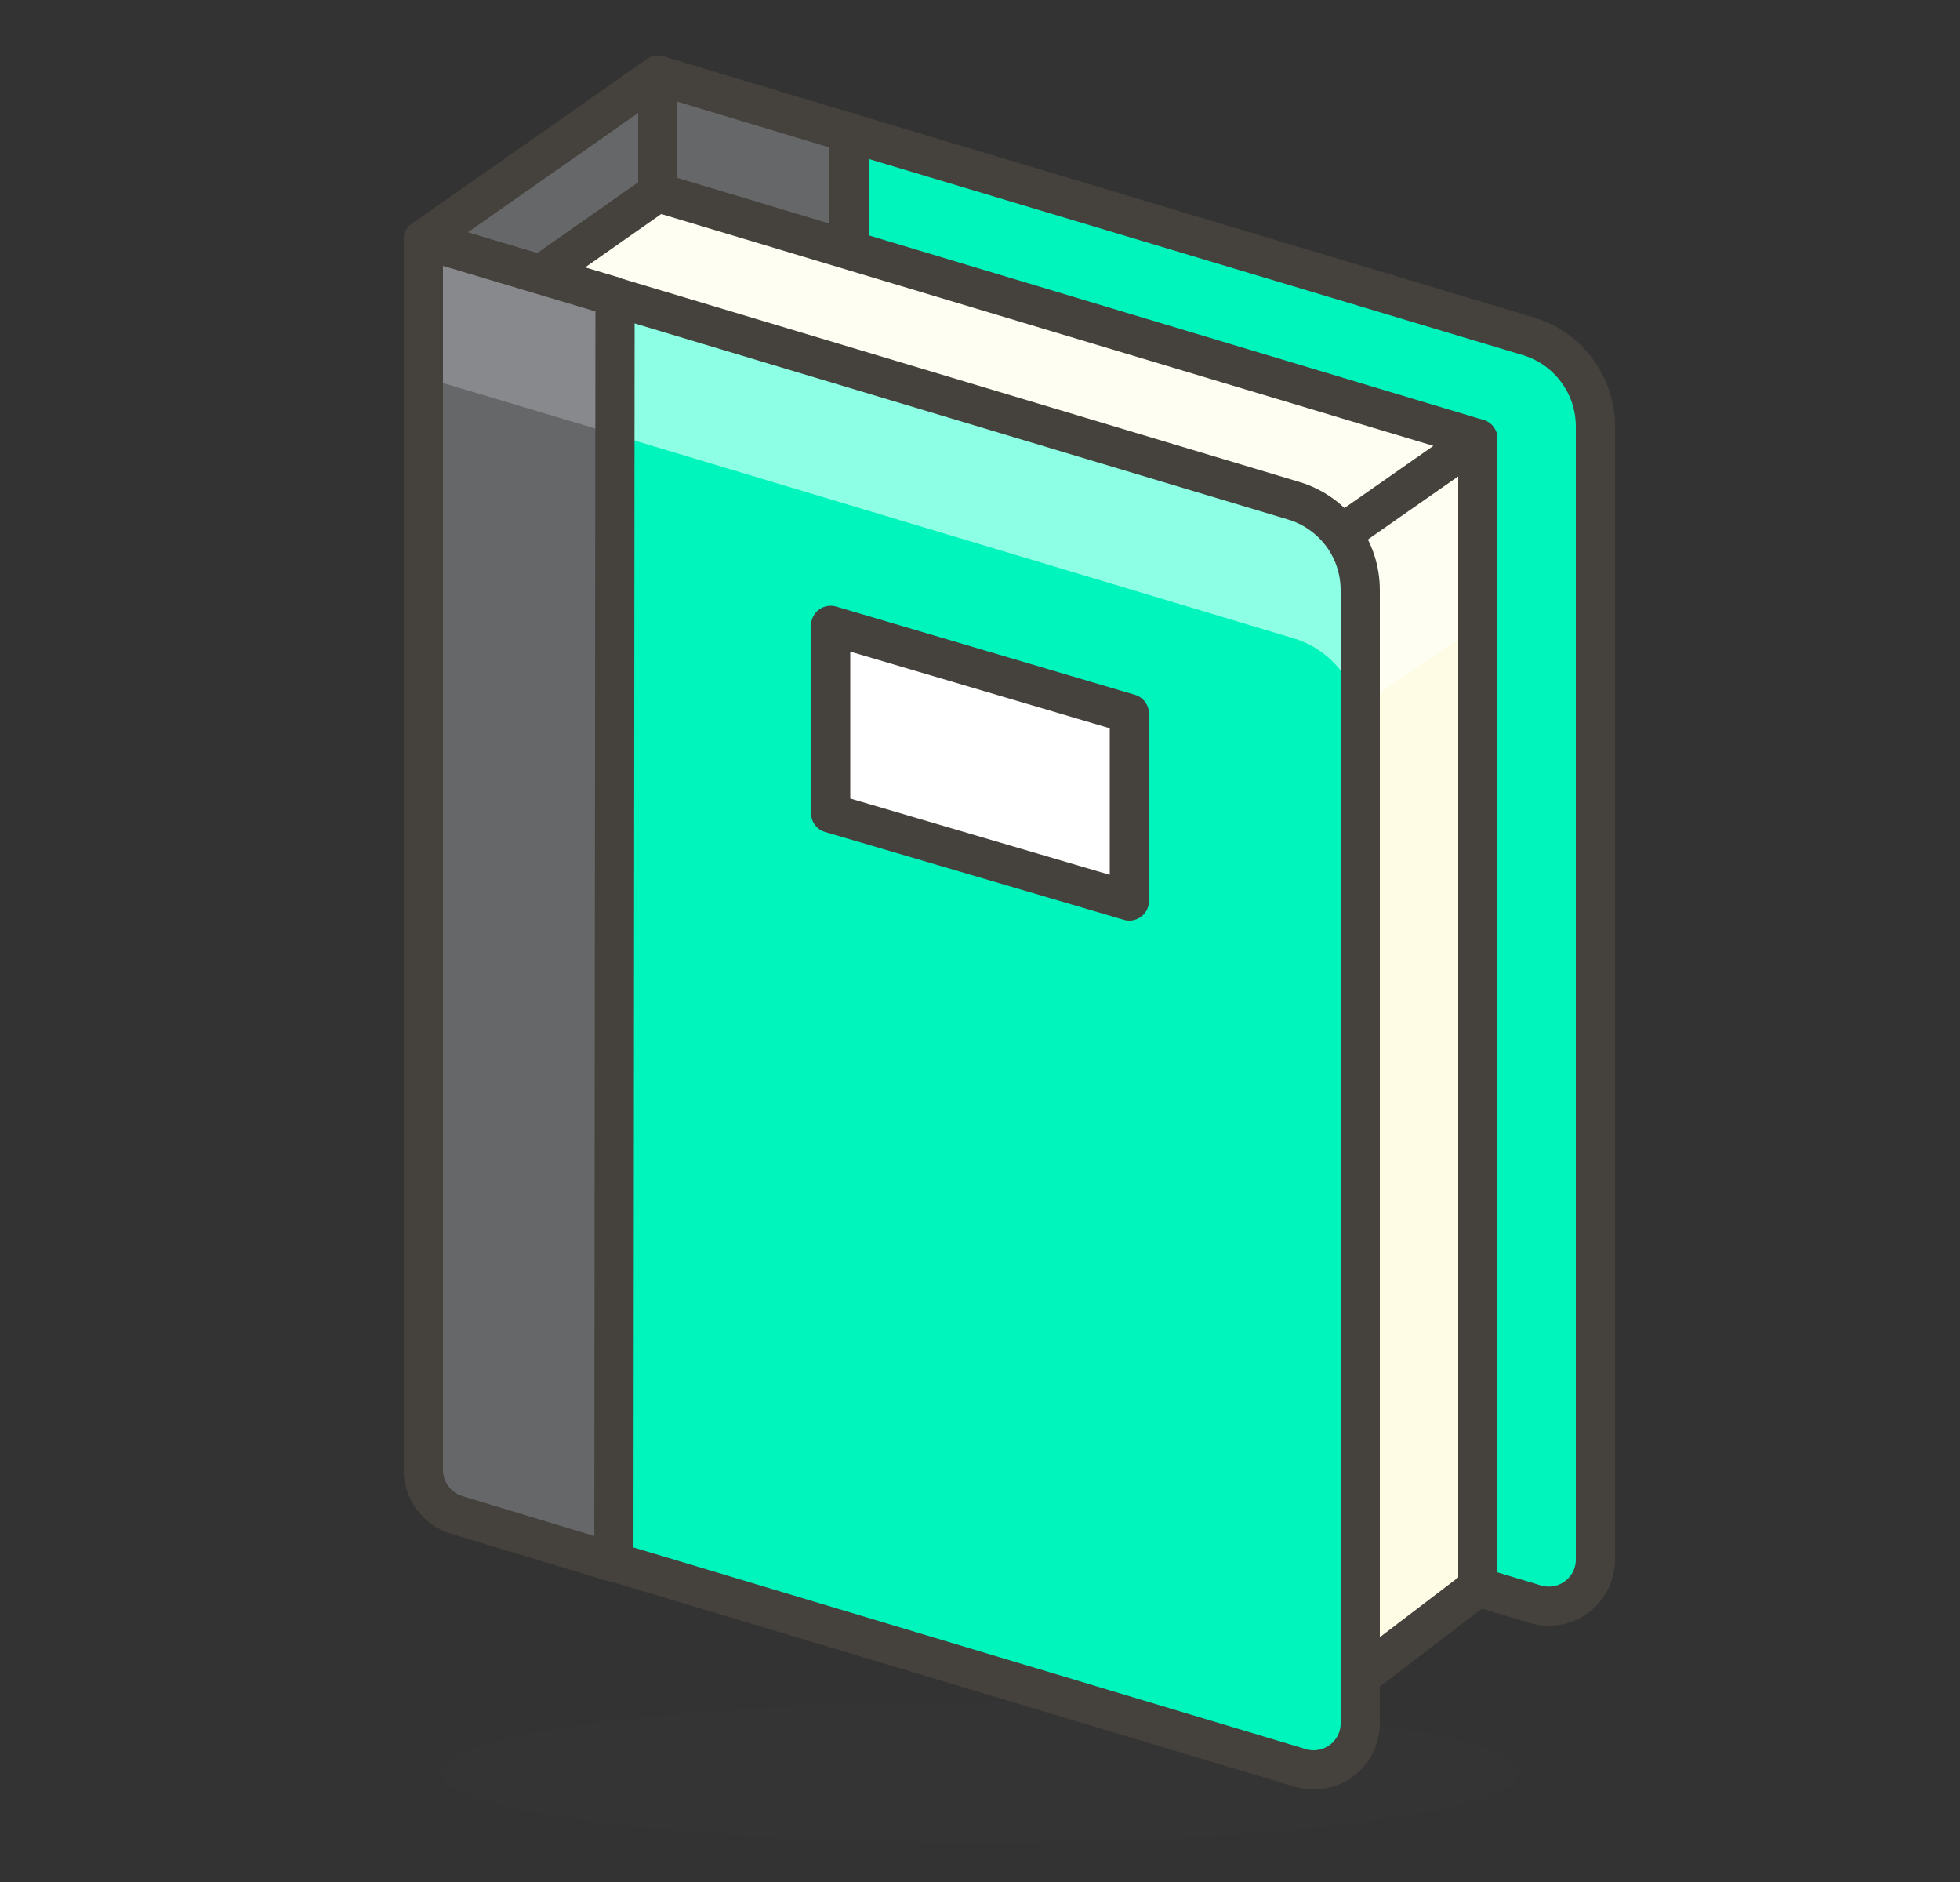 <?xml version="1.0" encoding="UTF-8"?> <svg xmlns="http://www.w3.org/2000/svg" width="25" height="24" viewBox="0 0 25 24" fill="none"><rect x="0" y="0" width="25" height="24" fill="#333333" stroke="none"/> <path d="M19.575 20.455L8.39 17.1V0.96L19.5 4.29C19.745 4.365 19.961 4.516 20.113 4.723C20.267 4.929 20.349 5.178 20.35 5.435V19.885C20.351 19.979 20.329 20.071 20.287 20.155C20.244 20.239 20.183 20.312 20.108 20.367C20.032 20.423 19.944 20.46 19.852 20.475C19.759 20.49 19.664 20.483 19.575 20.455Z" fill="#00F5BC"></path> <path d="M19.575 20.455L8.39 17.1V0.96L19.5 4.29C19.745 4.365 19.961 4.516 20.113 4.723C20.267 4.929 20.349 5.178 20.35 5.435V19.885C20.351 19.979 20.329 20.071 20.287 20.155C20.244 20.239 20.183 20.312 20.108 20.367C20.032 20.423 19.944 20.46 19.852 20.475C19.759 20.49 19.664 20.483 19.575 20.455V20.455Z" stroke="#45413C" stroke-width="0.5" stroke-linecap="round" stroke-linejoin="round"></path> <path d="M10.83 1.695L8.39 0.96V17.1L10.83 17.83V1.695Z" fill="#656769" stroke="#45413C" stroke-width="0.5" stroke-linecap="round" stroke-linejoin="round"></path> <path d="M8.39 0.96L5.4 3.055V9.555L8.39 6.9V0.96Z" fill="#656769" stroke="#45413C" stroke-width="0.5" stroke-linecap="round" stroke-linejoin="round"></path> <path opacity="0.15" d="M5.625 22.605C5.625 22.723 5.803 22.839 6.148 22.948C6.494 23.056 7 23.155 7.639 23.238C8.277 23.321 9.035 23.387 9.869 23.432C10.703 23.477 11.597 23.5 12.5 23.5C13.403 23.5 14.297 23.477 15.131 23.432C15.965 23.387 16.723 23.321 17.361 23.238C18 23.155 18.506 23.056 18.852 22.948C19.197 22.839 19.375 22.723 19.375 22.605C19.375 22.488 19.197 22.371 18.852 22.262C18.506 22.154 18 22.055 17.361 21.972C16.723 21.889 15.965 21.823 15.131 21.778C14.297 21.733 13.403 21.71 12.5 21.71C11.597 21.71 10.703 21.733 9.869 21.778C9.035 21.823 8.277 21.889 7.639 21.972C7 22.055 6.494 22.154 6.148 22.262C5.803 22.371 5.625 22.488 5.625 22.605Z" fill="#45413C"></path> <path d="M16.58 21.97L18.85 20.24V5.595L16.58 7.16V21.97Z" fill="#FFFCE5"></path> <path d="M16.58 7.16V9.545L18.85 7.975V5.595L16.58 7.16Z" fill="#FFFEF2"></path> <path d="M16.58 21.97L18.85 20.24V5.595L16.58 7.16V21.97Z" stroke="#45413C" stroke-width="0.5" stroke-linecap="round" stroke-linejoin="round"></path> <path d="M8.39 2.455L6.15 4.025L16.61 7.16L18.85 5.595L8.39 2.455Z" fill="#FFFEF2" stroke="#45413C" stroke-width="0.5" stroke-linecap="round" stroke-linejoin="round"></path> <path d="M16.585 22.545L5.83 19.32C5.706 19.283 5.597 19.207 5.52 19.104C5.442 19 5.4 18.874 5.4 18.745V3.055L16.5 6.385C16.746 6.458 16.962 6.61 17.116 6.816C17.269 7.022 17.351 7.273 17.35 7.53V22C17.346 22.09 17.322 22.179 17.279 22.259C17.235 22.338 17.175 22.407 17.101 22.46C17.027 22.512 16.942 22.547 16.853 22.562C16.763 22.577 16.672 22.571 16.585 22.545Z" fill="#00F5BC"></path> <path d="M16.5 6.385L5.4 3.055V4.81L16.5 8.14C16.746 8.213 16.962 8.365 17.116 8.571C17.269 8.777 17.351 9.028 17.35 9.285V7.53C17.351 7.273 17.269 7.022 17.116 6.816C16.962 6.61 16.746 6.458 16.5 6.385Z" fill="#8CFFE4"></path> <path d="M16.585 22.545L5.83 19.32C5.706 19.283 5.597 19.207 5.52 19.104C5.442 19 5.4 18.874 5.4 18.745V3.055L16.5 6.385C16.746 6.458 16.962 6.61 17.116 6.816C17.269 7.022 17.351 7.273 17.35 7.53V22C17.346 22.09 17.322 22.179 17.279 22.259C17.235 22.338 17.175 22.407 17.101 22.46C17.027 22.512 16.942 22.547 16.853 22.562C16.763 22.577 16.672 22.571 16.585 22.545Z" stroke="#45413C" stroke-width="0.5" stroke-linecap="round" stroke-linejoin="round"></path> <path d="M7.845 3.785L5.4 3.055V18.745C5.4 18.874 5.442 19 5.52 19.104C5.597 19.207 5.706 19.283 5.83 19.32L7.83 19.925L7.845 3.785Z" fill="#656769"></path> <path d="M5.4 3.055V4.81L7.845 5.54V3.785L5.4 3.055Z" fill="#87898C"></path> <path d="M7.845 3.785L5.4 3.055V18.745C5.4 18.874 5.442 19 5.52 19.104C5.597 19.207 5.706 19.283 5.83 19.32L7.83 19.925L7.845 3.785Z" stroke="#45413C" stroke-width="0.5" stroke-linecap="round" stroke-linejoin="round"></path> <path d="M14.405 11.49L10.595 10.37V7.975L14.405 9.1V11.49Z" fill="white" stroke="#45413C" stroke-width="0.5" stroke-linecap="round" stroke-linejoin="round"></path> </svg> 